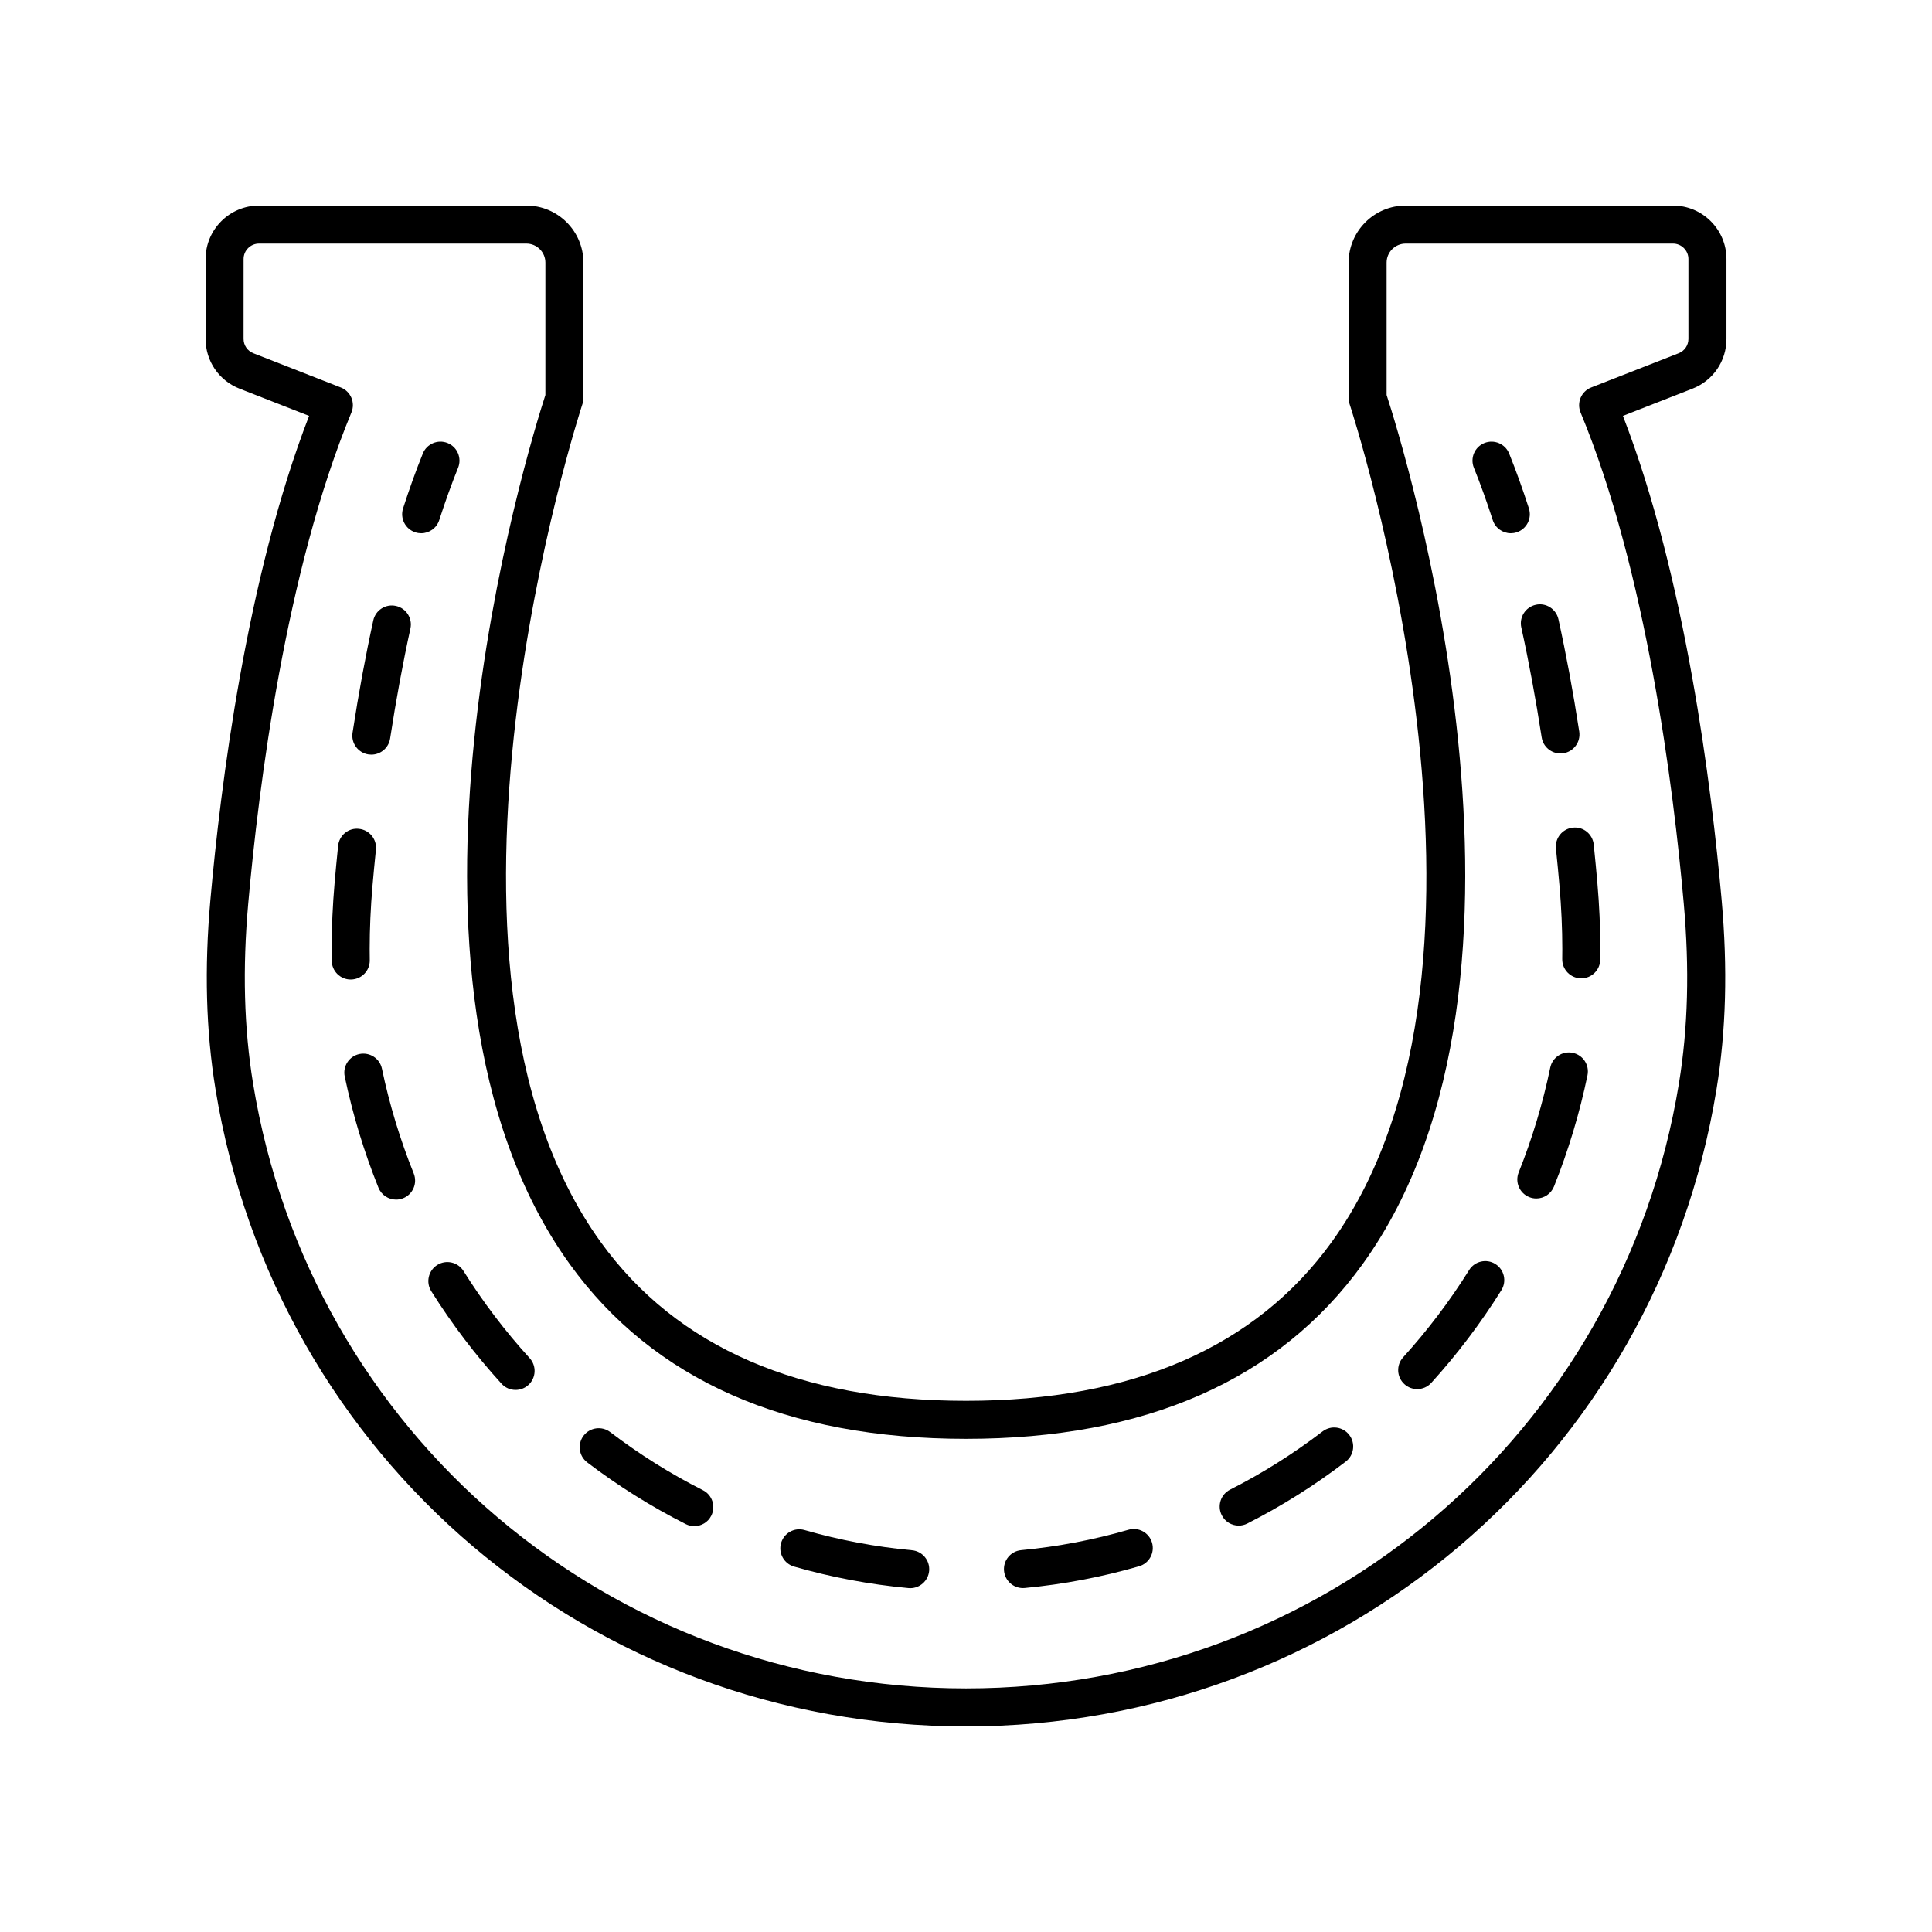 <?xml version="1.0" encoding="UTF-8"?>
<!-- Uploaded to: ICON Repo, www.iconrepo.com, Generator: ICON Repo Mixer Tools -->
<svg fill="#000000" width="800px" height="800px" version="1.1" viewBox="144 144 512 512" xmlns="http://www.w3.org/2000/svg">
 <g>
  <path d="m207.48 247 18.434 7.215c-16.598 42.797-23.496 98.332-26.16 128.29-1.621 18.215-1.176 34.629 1.359 50.176 15.957 97.836 99.602 168.84 198.89 168.84 99.285 0 182.93-71.008 198.89-168.84 2.535-15.547 2.981-31.961 1.359-50.176-2.664-29.957-9.562-85.492-26.16-128.29l18.438-7.215c5.465-2.141 9-7.316 9-13.191v-21.172c0-7.809-6.356-14.16-14.164-14.16h-70.848c-8.336 0-15.121 6.781-15.121 15.121v35.887c0 0.543 0.086 1.078 0.258 1.594 0.492 1.473 48.508 148.19-4.695 222.01-20.156 27.969-52.773 42.148-96.953 42.148-44.094 0-76.664-14.156-96.812-42.082-53.215-73.754-5.328-220.61-4.84-222.08 0.172-0.512 0.258-1.051 0.258-1.59v-35.891c0-8.336-6.785-15.117-15.121-15.117h-70.844c-7.812 0-14.164 6.352-14.164 14.164v21.172c0 5.871 3.531 11.047 9 13.188zm1.074-34.359c0-2.254 1.836-4.09 4.09-4.09h70.848c2.777 0 5.043 2.262 5.043 5.047v35.086c-4.269 13.152-48.262 154.46 6.477 230.35 22.148 30.703 57.473 46.273 104.99 46.273 47.602 0 82.973-15.586 105.13-46.328 54.699-75.902 10.621-217.14 6.336-230.3v-35.082c0-2.785 2.266-5.047 5.047-5.047h70.848c2.25 0 4.086 1.836 4.086 4.09v21.172c0 1.695-1.02 3.191-2.598 3.809l-23.168 9.066c-1.262 0.492-2.269 1.473-2.801 2.719-0.527 1.246-0.535 2.652-0.016 3.902 17.473 42.113 24.633 99.582 27.344 130.09 1.543 17.367 1.133 32.961-1.266 47.664-15.156 92.93-94.621 160.38-188.94 160.38-94.324 0-173.79-67.453-188.95-160.38-2.394-14.707-2.809-30.297-1.266-47.664 2.715-30.508 9.871-87.977 27.344-130.09 0.52-1.254 0.512-2.656-0.016-3.902-0.531-1.246-1.539-2.227-2.801-2.719l-23.164-9.066c-1.582-0.621-2.602-2.117-2.602-3.812z"/>
  <path d="m539.59 281.82c0.688 2.137 2.664 3.496 4.793 3.496 0.508 0 1.031-0.078 1.543-0.246 2.648-0.852 4.102-3.691 3.25-6.34-1.645-5.117-3.41-10.008-5.238-14.539-1.039-2.578-3.969-3.816-6.559-2.785-2.582 1.043-3.828 3.977-2.785 6.559 1.742 4.305 3.422 8.969 4.996 13.855z"/>
  <path d="m259.88 479.23c-2.356 1.477-3.07 4.59-1.59 6.945 5.453 8.695 11.719 16.949 18.621 24.527 0.992 1.094 2.356 1.645 3.727 1.645 1.211 0 2.422-0.434 3.391-1.312 2.055-1.871 2.207-5.059 0.332-7.117-6.5-7.137-12.398-14.906-17.531-23.098-1.488-2.356-4.598-3.066-6.949-1.59z"/>
  <path d="m245.22 427.22c-0.57-2.723-3.219-4.453-5.965-3.898-2.723 0.57-4.469 3.242-3.898 5.965 2.106 10.051 5.113 19.965 8.938 29.461 0.793 1.965 2.68 3.16 4.676 3.16 0.625 0 1.262-0.117 1.879-0.367 2.582-1.039 3.832-3.977 2.793-6.555-3.606-8.953-6.441-18.293-8.422-27.766z"/>
  <path d="m237.04 403.58c2.781-0.051 5-2.344 4.953-5.125l-0.023-2.953c0-5.363 0.25-10.992 0.746-16.73 0.25-2.863 0.547-6.082 0.91-9.598 0.285-2.766-1.727-5.242-4.496-5.523-2.773-0.328-5.242 1.73-5.523 4.496-0.367 3.57-0.672 6.844-0.926 9.758-0.523 6.027-0.789 11.949-0.789 17.602 0 1.043 0.008 2.082 0.023 3.125 0.047 2.754 2.293 4.953 5.035 4.953 0.031-0.004 0.062-0.004 0.09-0.004z"/>
  <path d="m556.34 368.87c0.375 3.633 0.688 6.957 0.941 9.902 0.496 5.738 0.746 11.367 0.746 16.73l-0.02 2.66c-0.035 2.781 2.188 5.066 4.969 5.106h0.07c2.75 0 5-2.211 5.035-4.969l0.02-2.797c0-5.652-0.266-11.574-0.789-17.602-0.262-2.996-0.574-6.375-0.957-10.07-0.285-2.766-2.742-4.812-5.531-4.492-2.762 0.285-4.769 2.766-4.484 5.531z"/>
  <path d="m547.16 310.28c2.008 9.113 3.824 18.914 5.398 29.129 0.383 2.488 2.527 4.269 4.973 4.269 0.254 0 0.516-0.02 0.773-0.059 2.75-0.422 4.633-2.996 4.211-5.746-1.605-10.426-3.461-20.438-5.512-29.758-0.598-2.723-3.305-4.457-6.004-3.84-2.719 0.598-4.438 3.285-3.84 6.004z"/>
  <path d="m325.73 547.9c0.727 0.367 1.504 0.543 2.266 0.543 1.844 0 3.617-1.012 4.5-2.766 1.254-2.484 0.258-5.516-2.227-6.766-8.586-4.332-16.844-9.512-24.551-15.387-2.215-1.684-5.375-1.262-7.062 0.953-1.684 2.215-1.258 5.375 0.953 7.062 8.199 6.242 16.988 11.746 26.121 16.359z"/>
  <path d="m241.64 343.93c0.258 0.039 0.516 0.059 0.773 0.059 2.441 0 4.59-1.781 4.973-4.273 1.574-10.238 3.383-20.043 5.379-29.137 0.598-2.719-1.121-5.406-3.84-6-2.734-0.602-5.406 1.125-6 3.84-2.043 9.301-3.891 19.316-5.496 29.766-0.426 2.75 1.461 5.324 4.211 5.746z"/>
  <path d="m519.57 512.13c1.371 0 2.738-0.555 3.734-1.652 6.883-7.586 13.133-15.852 18.578-24.566 1.473-2.359 0.754-5.469-1.605-6.941-2.352-1.473-5.473-0.754-6.941 1.605-5.125 8.207-11.012 15.988-17.496 23.133-1.871 2.059-1.715 5.246 0.348 7.117 0.965 0.875 2.176 1.305 3.383 1.305z"/>
  <path d="m560.79 423.01c-2.719-0.566-5.391 1.188-5.957 3.91-1.965 9.473-4.781 18.82-8.367 27.781-1.035 2.582 0.223 5.516 2.805 6.547 0.609 0.246 1.246 0.363 1.867 0.363 2 0 3.891-1.199 4.68-3.168 3.809-9.508 6.797-19.426 8.879-29.477 0.566-2.727-1.184-5.394-3.906-5.957z"/>
  <path d="m354.44 559.16c9.867 2.836 20.062 4.754 30.309 5.699 0.156 0.016 0.312 0.023 0.469 0.023 2.574 0 4.769-1.965 5.012-4.574 0.254-2.769-1.785-5.227-4.555-5.477-9.617-0.887-19.191-2.688-28.449-5.348-2.684-0.785-5.465 0.773-6.234 3.449-0.77 2.668 0.773 5.461 3.449 6.227z"/>
  <path d="m472.27 548.3c0.766 0 1.543-0.176 2.277-0.547 9.133-4.633 17.91-10.156 26.086-16.414 2.211-1.691 2.629-4.856 0.938-7.062-1.688-2.211-4.848-2.629-7.062-0.938-7.688 5.883-15.938 11.078-24.52 15.43-2.481 1.258-3.473 4.289-2.211 6.773 0.883 1.75 2.656 2.758 4.492 2.758z"/>
  <path d="m415.09 564.86c0.156 0 0.316-0.008 0.477-0.023 10.242-0.965 20.438-2.902 30.297-5.758 2.672-0.773 4.211-3.566 3.438-6.242-0.773-2.672-3.57-4.211-6.242-3.438-9.254 2.68-18.82 4.5-28.438 5.406-2.769 0.262-4.805 2.719-4.543 5.488 0.246 2.609 2.441 4.566 5.012 4.566z"/>
  <path d="m254.07 285.07c0.516 0.168 1.031 0.246 1.543 0.246 2.129 0 4.109-1.359 4.793-3.496 1.574-4.887 3.254-9.551 4.992-13.855 1.043-2.582-0.203-5.516-2.785-6.559-2.582-1.039-5.519 0.207-6.559 2.785-1.832 4.531-3.594 9.422-5.238 14.539-0.848 2.648 0.609 5.488 3.254 6.34z"/>
 </g>
</svg>
